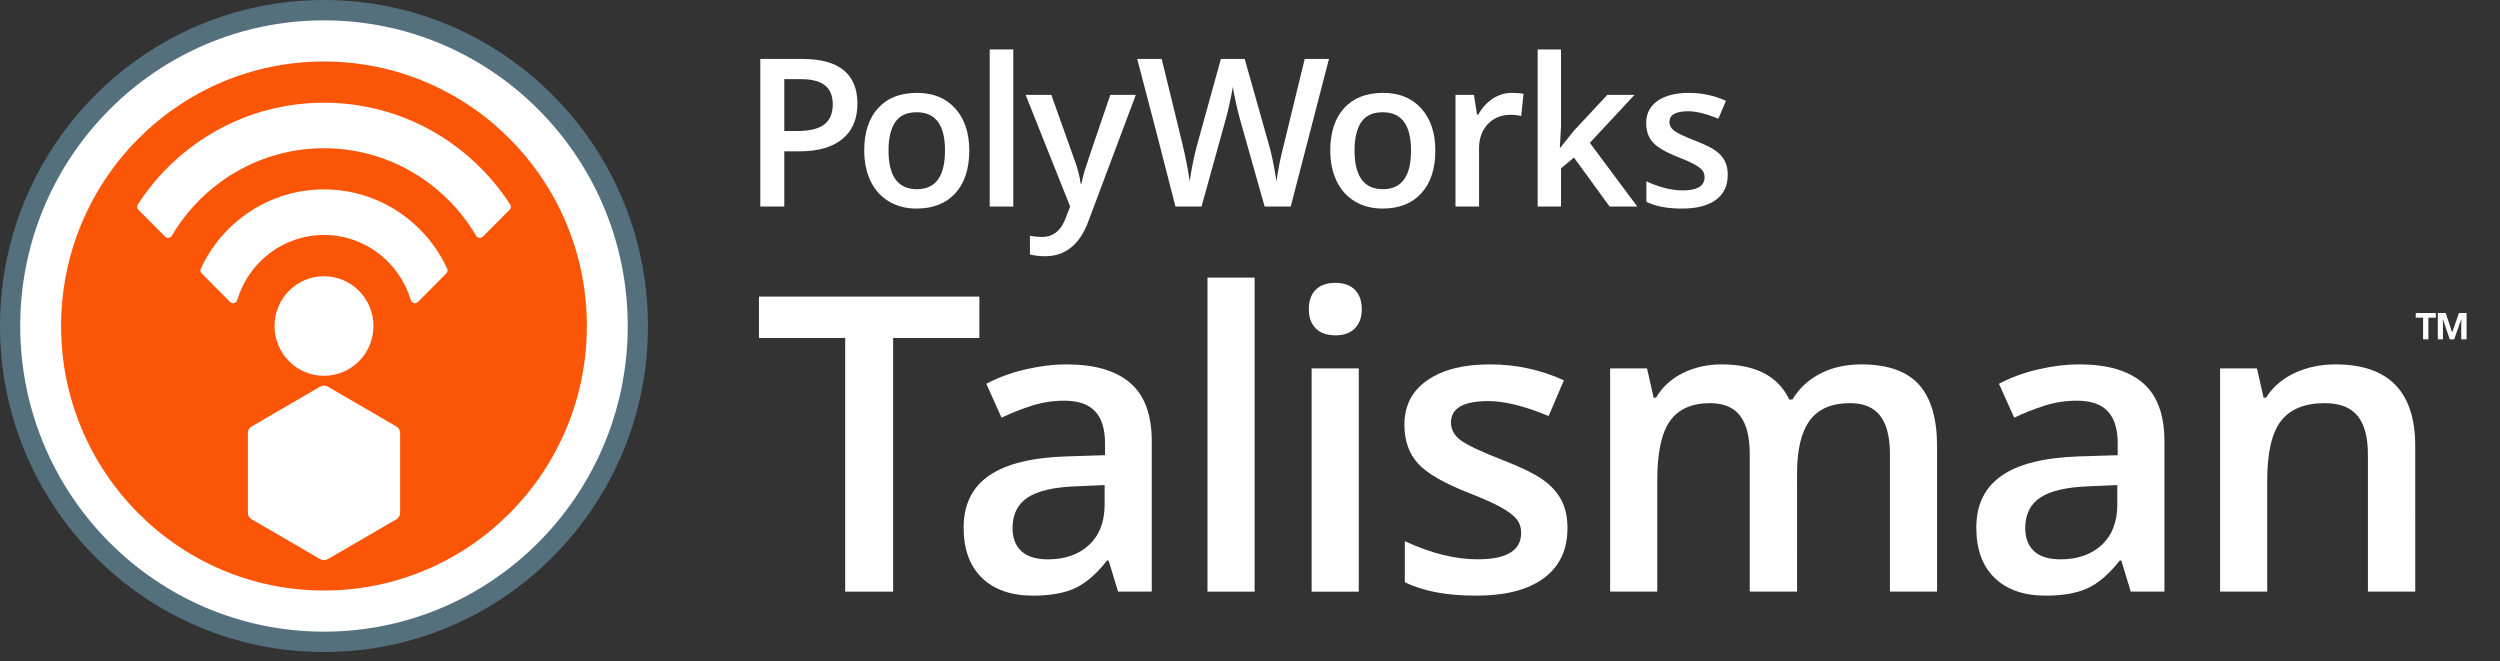 <svg width="242" height="64" viewBox="0 0 242 64" fill="none" xmlns="http://www.w3.org/2000/svg">
<rect x="0" y="0" width="242" height="64" fill="#333333" stroke="none"/>
<path d="M86.455 57.27H81.815V32.715H73.467V28.711H94.803V32.715H86.455V57.27Z" fill="white"/>
<path d="M108.228 57.27L107.316 54.261H107.162C106.125 55.577 105.085 56.472 104.036 56.948C102.987 57.423 101.639 57.659 99.997 57.659C97.888 57.659 96.239 57.087 95.055 55.941C93.871 54.795 93.279 53.173 93.279 51.077C93.279 48.85 94.102 47.171 95.745 46.036C97.388 44.903 99.893 44.284 103.257 44.179L106.966 44.063V42.911C106.966 41.531 106.647 40.499 106.005 39.815C105.365 39.129 104.371 38.787 103.025 38.787C101.926 38.787 100.87 38.95 99.861 39.277C98.852 39.602 97.881 39.985 96.948 40.429L95.474 37.148C96.639 36.535 97.915 36.07 99.297 35.75C100.683 35.431 101.989 35.272 103.219 35.272C105.95 35.272 108.011 35.869 109.403 37.069C110.795 38.267 111.491 40.149 111.491 42.715V57.268H108.228V57.27ZM101.435 54.144C103.091 54.144 104.42 53.68 105.424 52.747C106.428 51.816 106.928 50.511 106.928 48.831V46.955L104.17 47.073C102.022 47.152 100.459 47.513 99.482 48.158C98.504 48.802 98.017 49.789 98.017 51.117C98.017 52.082 98.299 52.825 98.872 53.352C99.441 53.881 100.295 54.144 101.435 54.144Z" fill="white"/>
<path d="M121.447 26.873H116.885V57.27H121.447V26.873Z" fill="white"/>
<path d="M126.693 29.941C126.693 29.121 126.917 28.488 127.364 28.046C127.809 27.604 128.446 27.381 129.276 27.381C130.077 27.381 130.704 27.604 131.148 28.046C131.595 28.488 131.82 29.121 131.82 29.941C131.82 30.723 131.595 31.338 131.148 31.788C130.704 32.237 130.077 32.461 129.276 32.461C128.446 32.461 127.809 32.237 127.364 31.788C126.917 31.338 126.693 30.723 126.693 29.941ZM131.528 57.271H126.965V35.664H131.528V57.271Z" fill="white"/>
<path d="M151.731 51.116C151.731 53.226 150.967 54.843 149.439 55.97C147.912 57.096 145.724 57.658 142.879 57.658C140.018 57.658 137.72 57.222 135.986 56.352V52.385C138.508 53.557 140.859 54.142 143.033 54.142C145.841 54.142 147.246 53.291 147.246 51.583C147.246 51.036 147.09 50.581 146.78 50.217C146.471 49.851 145.958 49.474 145.248 49.082C144.534 48.693 143.544 48.25 142.276 47.755C139.803 46.791 138.132 45.828 137.257 44.863C136.385 43.899 135.947 42.649 135.947 41.111C135.947 39.263 136.688 37.827 138.169 36.805C139.651 35.782 141.669 35.272 144.218 35.272C146.742 35.272 149.129 35.784 151.384 36.815L149.907 40.272C147.591 39.308 145.643 38.826 144.065 38.826C141.657 38.826 140.454 39.517 140.454 40.898C140.454 41.575 140.766 42.148 141.395 42.616C142.023 43.084 143.39 43.729 145.5 44.55C147.274 45.24 148.563 45.872 149.363 46.446C150.168 47.019 150.761 47.681 151.152 48.427C151.537 49.179 151.731 50.073 151.731 51.116Z" fill="white"/>
<path d="M173.955 57.27H169.375V43.948C169.375 42.294 169.063 41.06 168.441 40.245C167.819 39.43 166.85 39.025 165.53 39.025C163.768 39.025 162.476 39.6 161.655 40.753C160.835 41.905 160.423 43.822 160.423 46.506V57.269H155.861V35.663H159.433L160.072 38.497H160.307C160.901 37.469 161.766 36.674 162.899 36.113C164.031 35.555 165.276 35.273 166.636 35.273C169.937 35.273 172.123 36.406 173.199 38.673H173.508C174.145 37.603 175.037 36.771 176.188 36.172C177.341 35.574 178.661 35.274 180.151 35.274C182.713 35.274 184.579 35.925 185.75 37.227C186.922 38.528 187.508 40.517 187.508 43.184V57.269H182.945V43.948C182.945 42.294 182.631 41.06 182.001 40.245C181.374 39.43 180.401 39.025 179.082 39.025C177.309 39.025 176.01 39.581 175.189 40.694C174.367 41.808 173.956 43.518 173.956 45.823L173.955 57.27Z" fill="white"/>
<path d="M206.257 57.27L205.345 54.261H205.188C204.154 55.577 203.11 56.472 202.063 56.948C201.015 57.423 199.668 57.659 198.024 57.659C195.914 57.659 194.266 57.087 193.083 55.941C191.898 54.795 191.307 53.173 191.307 51.077C191.307 48.85 192.128 47.171 193.773 46.036C195.416 44.903 197.921 44.284 201.287 44.179L204.994 44.063V42.911C204.994 41.531 204.674 40.499 204.032 39.815C203.393 39.129 202.399 38.787 201.052 38.787C199.953 38.787 198.899 38.95 197.89 39.277C196.879 39.602 195.907 39.985 194.976 40.429L193.499 37.148C194.664 36.535 195.94 36.07 197.325 35.75C198.71 35.431 200.018 35.272 201.247 35.272C203.977 35.272 206.039 35.869 207.431 37.069C208.822 38.267 209.518 40.149 209.518 42.715V57.268H206.257V57.27ZM199.46 54.144C201.118 54.144 202.447 53.68 203.451 52.747C204.453 51.816 204.956 50.511 204.956 48.831V46.955L202.199 47.073C200.05 47.152 198.486 47.513 197.51 48.158C196.532 48.802 196.043 49.789 196.043 51.117C196.043 52.082 196.329 52.825 196.897 53.352C197.467 53.881 198.32 54.144 199.46 54.144Z" fill="white"/>
<path d="M233.796 57.27H229.214V43.986C229.214 42.32 228.88 41.076 228.214 40.256C227.547 39.435 226.489 39.025 225.04 39.025C223.11 39.025 221.699 39.597 220.806 40.742C219.914 41.888 219.466 43.81 219.466 46.506V57.269H214.904V35.663H218.476L219.117 38.497H219.35C219.997 37.469 220.916 36.674 222.107 36.113C223.298 35.555 224.618 35.273 226.068 35.273C231.22 35.273 233.795 37.91 233.795 43.184L233.796 57.27Z" fill="white"/>
<path d="M82.999 10.025C82.999 11.518 82.515 12.661 81.542 13.456C80.572 14.25 79.189 14.648 77.395 14.648H75.919V19.994H73.598V5.707H77.687C79.461 5.707 80.79 6.071 81.673 6.8C82.557 7.532 82.999 8.606 82.999 10.025ZM75.919 12.684H77.153C78.344 12.684 79.217 12.476 79.775 12.058C80.331 11.642 80.611 10.991 80.611 10.105C80.611 9.284 80.361 8.671 79.862 8.268C79.363 7.864 78.587 7.662 77.531 7.662H75.919V12.684Z" fill="white"/>
<path d="M93.826 14.571C93.826 16.336 93.377 17.713 92.477 18.704C91.578 19.694 90.325 20.189 88.718 20.189C87.714 20.189 86.827 19.962 86.057 19.506C85.286 19.049 84.694 18.395 84.28 17.541C83.866 16.688 83.658 15.697 83.658 14.571C83.658 12.818 84.105 11.449 85 10.465C85.892 9.482 87.151 8.99 88.776 8.99C90.331 8.99 91.561 9.493 92.467 10.5C93.374 11.506 93.826 12.864 93.826 14.571ZM86.009 14.571C86.009 17.066 86.925 18.314 88.757 18.314C90.571 18.314 91.476 17.066 91.476 14.571C91.476 12.101 90.564 10.867 88.738 10.867C87.779 10.867 87.085 11.185 86.655 11.825C86.225 12.463 86.009 13.378 86.009 14.571Z" fill="white"/>
<path d="M98.087 4.787H95.805V19.993H98.087V4.787Z" fill="white"/>
<path d="M99.281 9.186H101.768L103.952 15.312C104.283 16.185 104.503 17.007 104.612 17.776H104.691C104.749 17.417 104.856 16.983 105.011 16.471C105.167 15.959 105.988 13.531 107.478 9.186H109.945L105.35 21.43C104.516 23.678 103.124 24.802 101.175 24.802C100.67 24.802 100.177 24.746 99.698 24.636V22.818C100.041 22.897 100.434 22.935 100.874 22.935C101.974 22.935 102.748 22.294 103.194 21.01L103.592 19.994L99.281 9.186Z" fill="white"/>
<path d="M124.943 19.994H122.417L120.009 11.472C119.905 11.1 119.775 10.565 119.62 9.865C119.465 9.165 119.371 8.678 119.339 8.403C119.273 8.82 119.169 9.361 119.023 10.025C118.877 10.69 118.756 11.185 118.659 11.512L116.308 19.994H113.784L111.948 12.841L110.082 5.707H112.453L114.483 14.033C114.799 15.369 115.027 16.547 115.163 17.57C115.234 17.016 115.341 16.397 115.483 15.713C115.625 15.03 115.755 14.475 115.872 14.052L118.183 5.707H120.486L122.855 14.091C123.082 14.866 123.322 16.026 123.575 17.57C123.671 16.638 123.904 15.452 124.274 14.013L126.294 5.707H128.644L124.943 19.994Z" fill="white"/>
<path d="M138.94 14.571C138.94 16.336 138.489 17.713 137.59 18.704C136.689 19.694 135.436 20.189 133.831 20.189C132.827 20.189 131.94 19.962 131.169 19.506C130.399 19.049 129.807 18.395 129.393 17.541C128.978 16.688 128.771 15.697 128.771 14.571C128.771 12.818 129.218 11.449 130.111 10.465C131.004 9.482 132.264 8.99 133.889 8.99C135.443 8.99 136.673 9.493 137.579 10.5C138.486 11.506 138.94 12.864 138.94 14.571ZM131.12 14.571C131.12 17.066 132.037 18.314 133.87 18.314C135.682 18.314 136.588 17.066 136.588 14.571C136.588 12.101 135.676 10.867 133.85 10.867C132.891 10.867 132.196 11.185 131.766 11.825C131.334 12.463 131.12 13.378 131.12 14.571Z" fill="white"/>
<path d="M146.34 8.99C146.8 8.99 147.179 9.022 147.477 9.088L147.253 11.228C146.927 11.15 146.592 11.112 146.242 11.112C145.33 11.112 144.59 11.411 144.023 12.01C143.457 12.609 143.173 13.388 143.173 14.346V19.994H140.891V9.186H142.678L142.979 11.092H143.096C143.451 10.447 143.917 9.935 144.489 9.557C145.063 9.179 145.679 8.99 146.34 8.99Z" fill="white"/>
<path d="M151.05 14.287L152.343 12.664L155.586 9.185H158.218L153.896 13.827L158.489 19.993H155.81L152.362 15.253L151.108 16.29V19.993H148.846V4.787H151.108V12.205L150.992 14.287H151.05Z" fill="white"/>
<path d="M167.246 16.916C167.246 17.971 166.863 18.781 166.099 19.344C165.335 19.908 164.241 20.189 162.817 20.189C161.385 20.189 160.237 19.971 159.369 19.535V17.551C160.631 18.137 161.807 18.431 162.894 18.431C164.3 18.431 165.002 18.004 165.002 17.151C165.002 16.877 164.925 16.649 164.769 16.466C164.613 16.284 164.358 16.095 164.001 15.899C163.645 15.704 163.15 15.482 162.515 15.236C161.279 14.753 160.442 14.271 160.006 13.788C159.568 13.306 159.35 12.682 159.35 11.913C159.35 10.987 159.721 10.27 160.463 9.758C161.203 9.246 162.212 8.99 163.488 8.99C164.751 8.99 165.945 9.248 167.072 9.763L166.333 11.493C165.174 11.011 164.199 10.769 163.409 10.769C162.205 10.769 161.603 11.115 161.603 11.805C161.603 12.144 161.761 12.431 162.074 12.665C162.387 12.9 163.074 13.222 164.128 13.631C165.015 13.978 165.659 14.294 166.061 14.58C166.463 14.867 166.76 15.198 166.953 15.572C167.149 15.947 167.246 16.395 167.246 16.916Z" fill="white"/>
<path d="M235.068 32.846H234.555V30.753H233.846V30.297H235.788V30.753H235.067L235.068 32.846ZM237.134 32.846L236.485 30.926H236.464L236.478 31.347V32.846H235.981V30.298H236.744L237.37 32.186L238.028 30.298H238.765V32.846H238.25V31.383L238.263 30.927H238.242L237.564 32.846L237.134 32.846Z" fill="white"/>
<path d="M0 31.557C0 48.986 14.04 63.114 31.363 63.114C48.682 63.115 62.724 48.987 62.722 31.558C62.724 14.129 48.68 0.001 31.363 0C14.039 0.001 0 14.129 0 31.557Z" fill="#55707D"/>
<path d="M31.363 1.971C47.596 1.972 60.764 15.219 60.765 31.558C60.762 47.895 47.598 61.143 31.361 61.144C15.123 61.143 1.957 47.893 1.957 31.558C1.957 15.217 15.122 1.972 31.363 1.971Z" fill="white"/>
<path d="M5.914 31.558C5.914 45.698 17.308 57.162 31.36 57.162C45.415 57.162 56.808 45.699 56.808 31.558C56.808 17.417 45.415 5.953 31.36 5.953C17.308 5.953 5.914 17.417 5.914 31.558Z" fill="#FB5607"/>
<path d="M38.378 50.262C38.598 50.13 38.731 49.898 38.733 49.643V49.578V41.943V41.907C38.731 41.652 38.598 41.419 38.378 41.288L38.31 41.248L31.746 37.435L31.716 37.419C31.493 37.293 31.226 37.293 31.006 37.419L30.975 37.438L24.397 41.26L24.347 41.287C24.127 41.418 23.994 41.65 23.992 41.905L23.994 41.999V49.563V49.644C23.995 49.9 24.128 50.131 24.349 50.262L24.41 50.297L30.946 54.094L31.008 54.13C31.231 54.255 31.497 54.255 31.717 54.13L31.805 54.081L38.296 50.31L38.378 50.262Z" fill="white"/>
<path d="M36.151 31.558C36.151 34.22 34.007 36.377 31.362 36.377C28.718 36.377 26.574 34.22 26.574 31.558C26.574 28.897 28.718 26.74 31.362 26.74C34.007 26.74 36.151 28.898 36.151 31.558Z" fill="white"/>
<path d="M31.363 14.35C37.603 14.351 43.071 17.732 46.058 22.768L46.087 22.814C46.157 22.941 46.291 23.027 46.447 23.027C46.56 23.027 46.664 22.981 46.738 22.905L46.781 22.868L49.31 20.323L49.325 20.307C49.401 20.231 49.448 20.127 49.448 20.012C49.448 19.93 49.424 19.853 49.382 19.789L49.361 19.758C45.527 13.85 38.898 9.943 31.362 9.943C23.826 9.943 17.197 13.85 13.363 19.758L13.342 19.789C13.301 19.853 13.277 19.93 13.277 20.012C13.277 20.127 13.324 20.231 13.4 20.307L13.415 20.323L15.944 22.868L15.987 22.905C16.061 22.981 16.165 23.027 16.278 23.027C16.433 23.027 16.568 22.941 16.638 22.814L16.667 22.768C19.654 17.732 25.122 14.351 31.362 14.35H31.363Z" fill="white"/>
<path d="M31.365 22.742C35.304 22.743 38.643 25.372 39.742 28.977L39.764 29.05C39.814 29.224 39.973 29.351 40.161 29.351C40.275 29.351 40.378 29.304 40.452 29.23L40.516 29.172L43.169 26.503L43.203 26.464C43.278 26.389 43.324 26.285 43.324 26.17C43.324 26.105 43.309 26.043 43.282 25.988L43.26 25.947C41.159 21.453 36.618 18.334 31.364 18.334H31.363C26.109 18.334 21.569 21.453 19.467 25.947L19.446 25.989C19.419 26.044 19.404 26.105 19.404 26.171C19.404 26.285 19.451 26.389 19.525 26.464L19.559 26.503L22.212 29.173L22.275 29.23C22.35 29.305 22.453 29.351 22.566 29.351C22.755 29.351 22.914 29.224 22.963 29.051L22.986 28.977C24.085 25.372 27.424 22.743 31.362 22.743H31.365V22.742Z" fill="white"/>
</svg>
